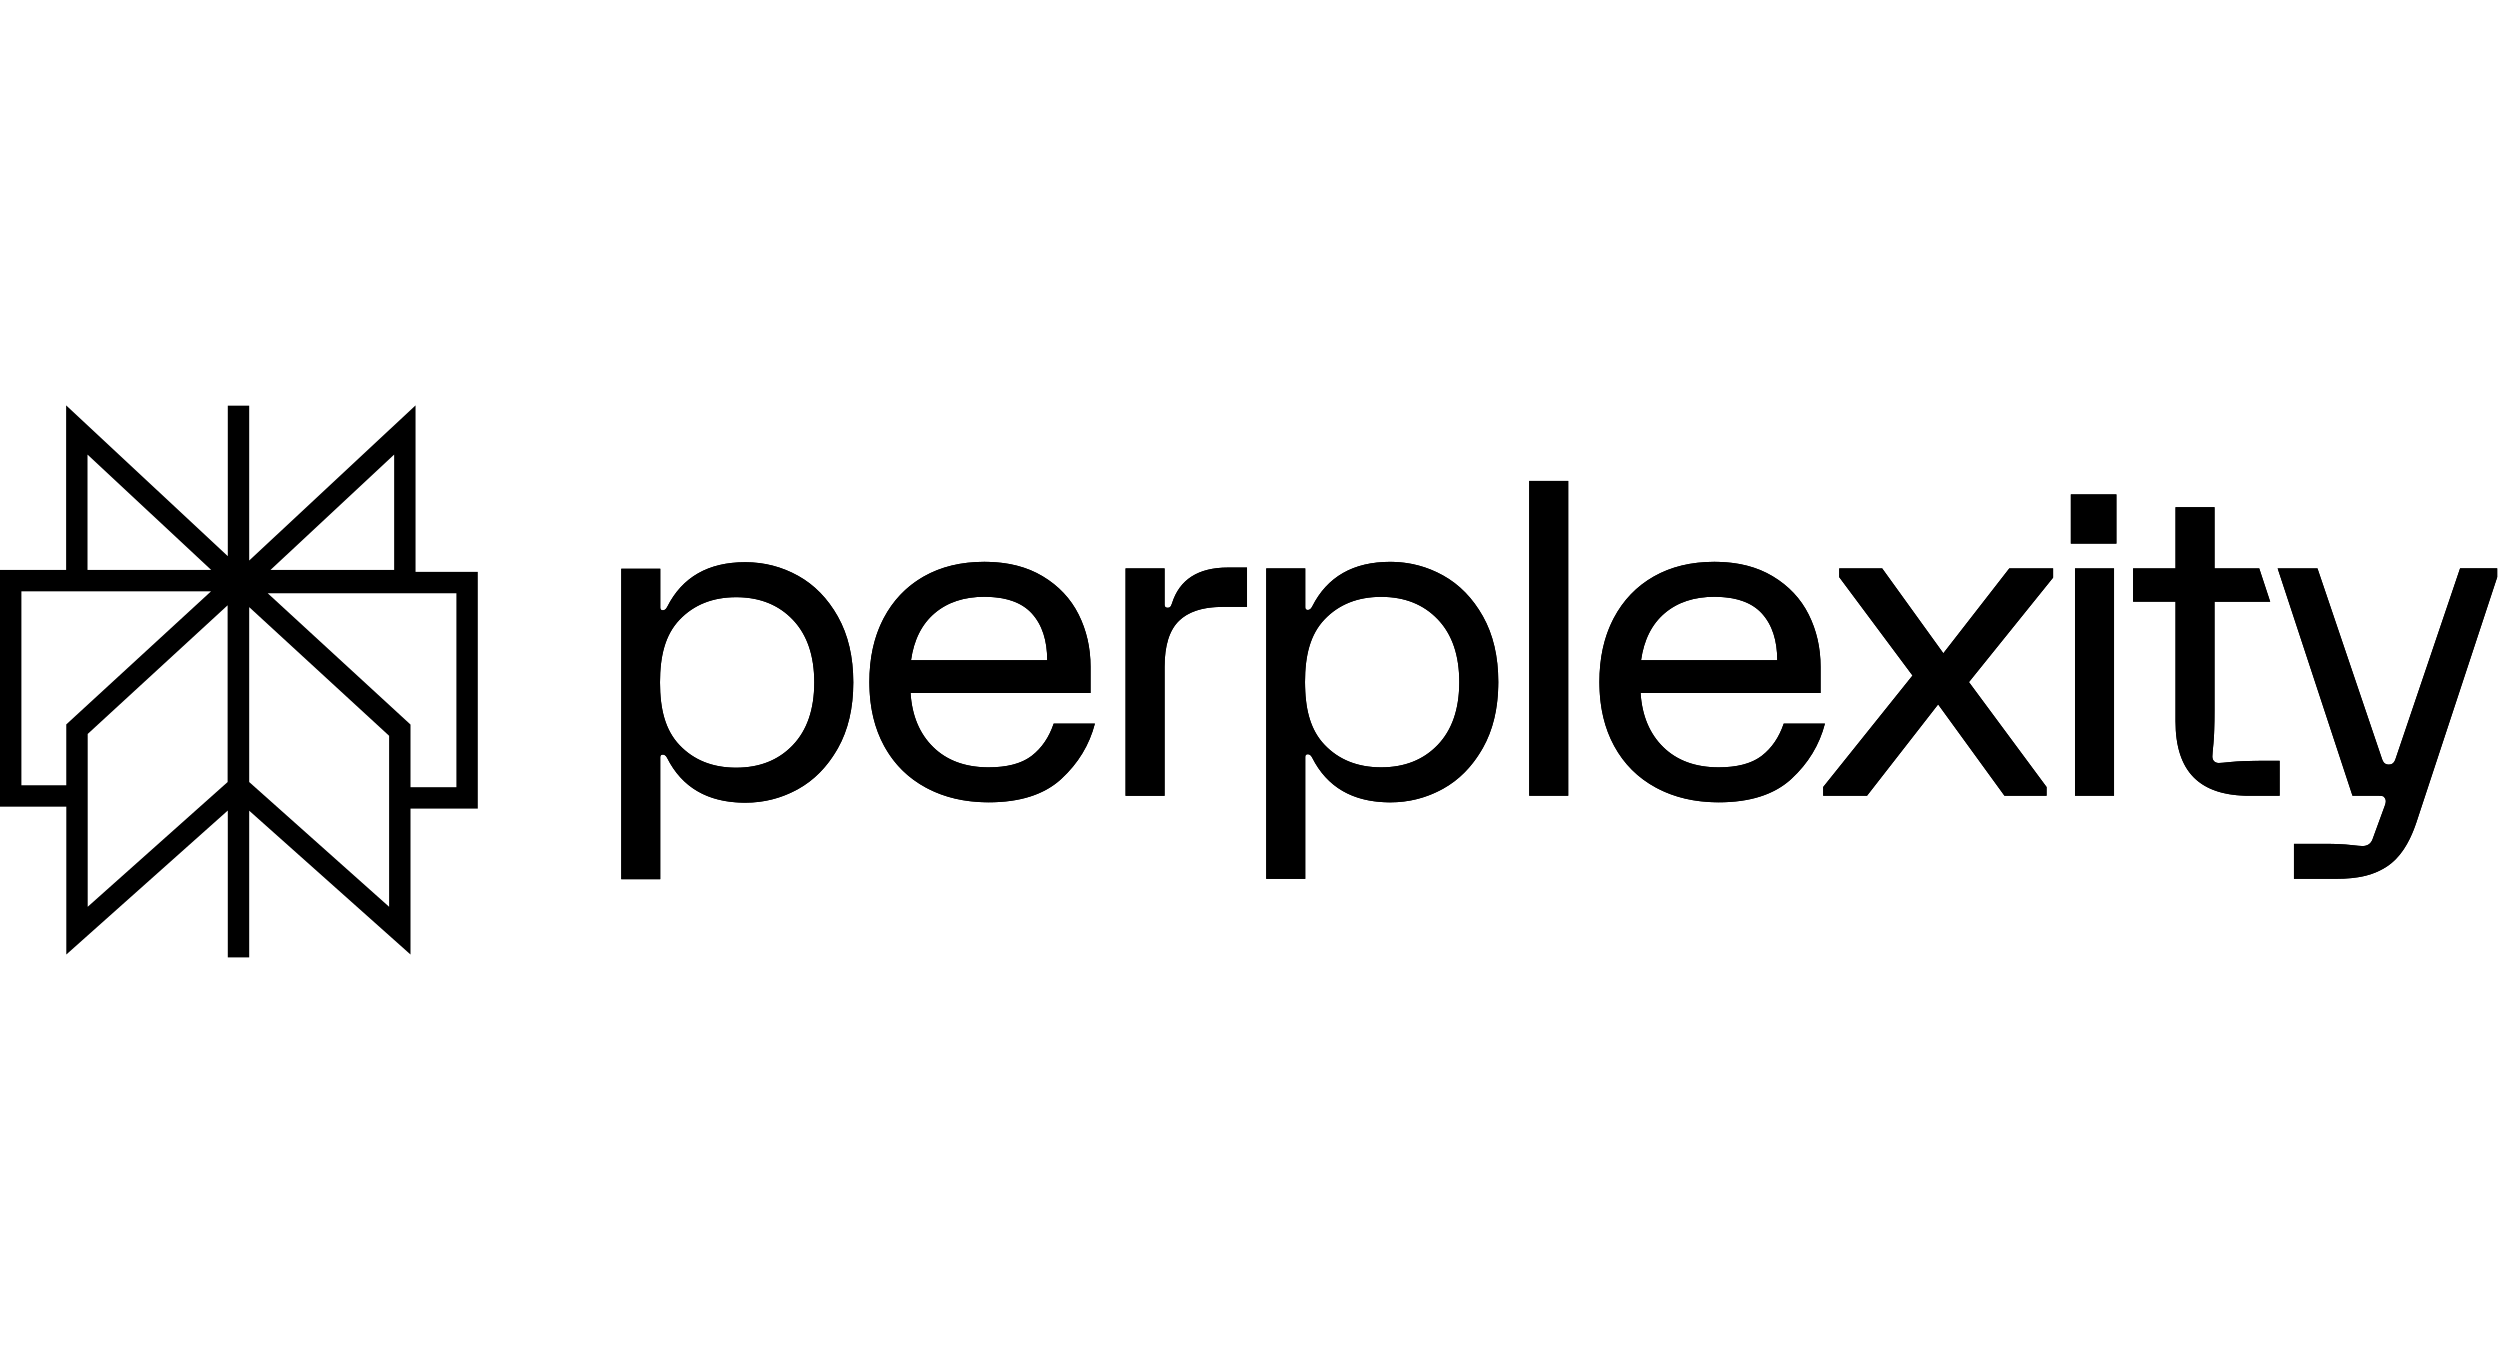 <svg width="503" height="275" viewBox="0 0 503 275" fill="none" xmlns="http://www.w3.org/2000/svg">
<path d="M247.056 114.19H250.899V122.108H245.925C242.026 122.108 239.12 123.046 237.196 124.923C235.278 126.8 234.316 129.88 234.316 134.164V160.114H226.461V114.367H234.316V121.667C234.316 122.076 234.522 122.284 234.928 122.284C235.159 122.284 235.334 122.227 235.453 122.108C235.571 121.988 235.684 121.755 235.803 121.402C237.315 116.596 241.07 114.19 247.062 114.19H247.056ZM298.36 123.998C300.422 127.663 301.459 132.079 301.459 137.237C301.459 142.396 300.428 146.811 298.36 150.477C296.292 154.143 293.618 156.883 290.331 158.703C287.044 160.524 283.508 161.431 279.728 161.431C272.28 161.431 267.044 158.439 264.02 152.455C263.789 151.989 263.494 151.75 263.145 151.75C262.795 151.75 262.62 151.926 262.62 152.279V176.825H254.766V114.367H262.62V122.196C262.62 122.549 262.795 122.725 263.145 122.725C263.494 122.725 263.782 122.492 264.02 122.02C267.044 116.036 272.28 113.044 279.728 113.044C283.508 113.044 287.044 113.951 290.331 115.771C293.618 117.592 296.292 120.332 298.36 123.998ZM293.605 137.237C293.605 131.839 292.168 127.632 289.288 124.615C286.407 121.598 282.615 120.086 277.897 120.086C273.179 120.086 269.386 121.598 266.506 124.615C263.626 127.638 262.57 131.846 262.57 137.237C262.57 142.629 263.626 146.843 266.506 149.86C269.386 152.883 273.185 154.389 277.897 154.389C282.608 154.389 286.407 152.877 289.288 149.86C292.168 146.843 293.605 142.629 293.605 137.237ZM168.584 124.067C170.647 127.733 171.683 132.148 171.683 137.307C171.683 142.465 170.653 146.881 168.584 150.546C166.516 154.212 163.841 156.952 160.556 158.773C157.269 160.593 153.732 161.5 149.952 161.5C142.505 161.5 137.268 158.508 134.244 152.524C134.013 152.058 133.72 151.819 133.37 151.819C133.019 151.819 132.844 151.995 132.844 152.348V176.894H124.997V114.436H132.85V122.265C132.85 122.618 133.025 122.794 133.376 122.794C133.726 122.794 134.013 122.561 134.25 122.089C137.274 116.105 142.51 113.113 149.958 113.113C153.738 113.113 157.275 114.02 160.562 115.841C163.848 117.661 166.522 120.401 168.59 124.067H168.584ZM163.829 137.307C163.829 131.909 162.392 127.701 159.512 124.684C156.631 121.667 152.839 120.155 148.121 120.155C143.404 120.155 139.612 121.667 136.731 124.684C133.85 127.707 132.795 131.915 132.795 137.307C132.795 142.698 133.85 146.912 136.731 149.929C139.612 152.953 143.404 154.458 148.121 154.458C152.839 154.458 156.631 152.946 159.512 149.929C162.392 146.912 163.829 142.698 163.829 137.307ZM212.003 145.589H220.294C219.188 149.872 216.933 153.582 213.534 156.719C210.129 159.856 205.256 161.424 198.913 161.424C194.139 161.424 189.941 160.442 186.304 158.476C182.667 156.511 179.862 153.715 177.881 150.074C175.901 146.44 174.914 142.157 174.914 137.231C174.914 132.305 175.876 128.022 177.794 124.388C179.713 120.754 182.406 117.951 185.867 115.985C189.328 114.02 193.383 113.038 198.039 113.038C202.693 113.038 206.549 114.008 209.779 115.941C213.009 117.875 215.421 120.445 217.021 123.638C218.62 126.838 219.42 130.34 219.42 134.151V139.429H183.206C183.493 144.002 185.023 147.643 187.785 150.339C190.547 153.034 194.258 154.389 198.913 154.389C202.693 154.389 205.593 153.614 207.598 152.058C209.604 150.502 211.072 148.348 212.003 145.589ZM183.292 132.835H210.697C210.697 128.847 209.678 125.723 207.642 123.462C205.605 121.207 202.406 120.073 198.044 120.073C193.971 120.073 190.64 121.176 188.054 123.374C185.467 125.572 183.88 128.728 183.299 132.828L183.292 132.835ZM307.676 160.108H315.53V96.768H307.676V160.114V160.108ZM416.651 109.372H425.824V99.47H416.651V109.372ZM449.011 153.293C447.586 153.438 446.724 153.513 446.436 153.513C446.03 153.513 445.705 153.393 445.474 153.16C445.243 152.927 445.124 152.606 445.124 152.19C445.124 151.901 445.199 151.032 445.343 149.595C445.486 148.159 445.562 145.942 445.562 142.956V121.069H456.765L454.56 114.367H445.568V102.047H437.714V114.361H429.172V121.062H437.714V145.149C437.714 150.194 438.939 153.948 441.382 156.411C443.825 158.873 447.548 160.108 452.553 160.108H458.664V153.072H455.609C452.641 153.072 450.441 153.148 449.017 153.293H449.011ZM494.966 114.361L481.964 152.745C481.788 153.217 481.514 153.834 480.621 153.834C479.727 153.834 479.452 153.217 479.278 152.745L466.275 114.361H458.264L473.323 160.108H478.646C478.996 160.108 479.259 160.139 479.434 160.196C479.608 160.253 479.752 160.398 479.871 160.637C480.101 160.99 480.07 161.519 479.783 162.218L477.34 168.901C476.991 169.783 476.321 170.224 475.334 170.224C474.984 170.224 474.173 170.148 472.891 170.003C471.611 169.858 469.955 169.783 467.917 169.783H461.545V176.818H469.924C474.809 176.818 477.753 175.981 480.283 174.311C482.813 172.642 484.776 169.694 486.175 165.468L502.439 116.112V114.354H494.966V114.361ZM390.996 131.43L378.694 114.361H370.052V116.118L384.797 135.915L366.822 158.351V160.108H375.638L389.952 141.722L403.305 160.108H411.772V158.351L396.151 137.237L413.084 116.212V114.367H404.267L391.002 131.436L390.996 131.43ZM417.489 160.108H425.342V114.367H417.489V160.114V160.108ZM367.178 145.589C366.072 149.872 363.816 153.582 360.418 156.719C357.012 159.856 352.138 161.424 345.797 161.424C341.023 161.424 336.824 160.442 333.188 158.476C329.551 156.511 326.746 153.715 324.765 150.074C322.785 146.44 321.797 142.157 321.797 137.231C321.797 132.305 322.76 128.022 324.678 124.388C326.596 120.754 329.288 117.951 332.75 115.985C336.212 114.02 340.267 113.038 344.921 113.038C349.577 113.038 353.431 114.008 356.661 115.941C359.892 117.875 362.304 120.445 363.903 123.638C365.503 126.838 366.303 130.34 366.303 134.151V139.429H330.088C330.376 144.002 331.907 147.643 334.668 150.339C337.431 153.034 341.141 154.389 345.797 154.389C349.577 154.389 352.475 153.614 354.482 152.058C356.487 150.502 357.956 148.348 358.887 145.589H367.178ZM330.176 132.835H357.581C357.581 128.847 356.562 125.723 354.526 123.462C352.488 121.207 349.289 120.073 344.928 120.073C340.855 120.073 337.524 121.176 334.937 123.374C332.35 125.572 330.764 128.728 330.182 132.828L330.176 132.835Z" fill="black"/>
<path d="M478.646 159.108C478.937 159.108 479.227 159.126 479.489 159.179L479.742 159.245L479.93 159.319C480.332 159.51 480.587 159.845 480.749 160.158C481.204 160.922 481.017 161.824 480.721 162.56L480.722 162.561L478.28 169.244L478.27 169.269C478.034 169.865 477.662 170.375 477.127 170.728C476.594 171.079 475.977 171.223 475.334 171.223C474.914 171.223 474.038 171.139 472.779 170.997C471.55 170.858 469.935 170.783 467.918 170.783H462.545V175.818H469.923L469.924 176.818H461.545V169.783H467.917C469.955 169.783 471.611 169.858 472.891 170.003C474.173 170.148 474.984 170.224 475.334 170.224C476.321 170.224 476.991 169.783 477.34 168.901L479.783 162.218C480.034 161.606 480.089 161.124 479.945 160.777L479.871 160.637C479.752 160.398 479.608 160.253 479.434 160.196C479.302 160.154 479.122 160.126 478.892 160.114L478.646 160.108L478.646 159.108ZM502.439 114.354V116.112L486.175 165.468L485.906 166.246C484.528 170.058 482.655 172.747 480.283 174.311L479.803 174.615C477.378 176.082 474.504 176.818 469.924 176.818L469.923 175.818C474.681 175.818 477.414 175.005 479.732 173.476L480.153 173.181C482.235 171.633 483.95 169.007 485.225 165.154L501.439 115.952V115.354H495.686L482.912 153.065L482.907 153.08L482.901 153.093C482.811 153.335 482.642 153.781 482.288 154.155C481.891 154.573 481.334 154.835 480.621 154.835C479.908 154.835 479.35 154.574 478.954 154.155C478.599 153.78 478.429 153.334 478.339 153.092L478.335 153.079L478.331 153.065L465.557 115.36H459.646L474.046 159.108H478.646L478.646 160.108H473.323L458.264 114.361H466.275L479.278 152.745C479.441 153.188 479.693 153.757 480.461 153.827L480.621 153.834C481.402 153.834 481.71 153.362 481.893 152.927L481.964 152.745L494.966 114.361V114.354H502.439ZM170.683 137.306C170.683 132.282 169.674 128.043 167.712 124.557L167.546 124.26C165.583 120.888 163.094 118.387 160.078 116.716C156.941 114.978 153.57 114.113 149.958 114.113C146.367 114.113 143.376 114.834 140.941 116.225C138.512 117.613 136.577 119.703 135.143 122.54L135.142 122.539C134.833 123.152 134.282 123.794 133.377 123.795C133.046 123.795 132.613 123.71 132.272 123.367C131.932 123.025 131.85 122.594 131.85 122.265V115.436H125.997V175.894H131.844V152.348C131.844 152.02 131.926 151.589 132.266 151.247C132.607 150.903 133.039 150.819 133.37 150.819L133.536 150.826C134.342 150.899 134.85 151.5 135.136 152.073C136.57 154.91 138.506 156.999 140.935 158.387C143.37 159.779 146.362 160.5 149.952 160.5L149.952 161.5L149.26 161.491C142.18 161.31 137.174 158.321 134.244 152.524C134.013 152.058 133.72 151.819 133.37 151.819C133.019 151.819 132.844 151.995 132.844 152.348V176.894H124.997V114.436H132.85V122.265C132.85 122.574 132.984 122.747 133.253 122.786L133.376 122.794C133.726 122.794 134.013 122.561 134.25 122.089C137.274 116.105 142.51 113.113 149.958 113.113C153.738 113.113 157.275 114.02 160.562 115.841C163.848 117.661 166.522 120.401 168.59 124.067H168.584C170.647 127.733 171.683 132.148 171.683 137.307C171.683 142.465 170.653 146.881 168.584 150.546L168.189 151.223C166.179 154.551 163.636 157.066 160.556 158.773L159.936 159.103C156.825 160.703 153.495 161.5 149.952 161.5L149.952 160.5C153.564 160.5 156.934 159.635 160.071 157.898C163.176 156.178 165.724 153.579 167.712 150.054C169.68 146.57 170.683 142.332 170.683 137.306ZM300.46 137.237C300.46 132.213 299.449 127.974 297.488 124.488C295.5 120.964 292.952 118.366 289.846 116.646C286.709 114.909 283.34 114.044 279.728 114.044C276.138 114.044 273.147 114.765 270.712 116.156C268.283 117.544 266.346 119.632 264.913 122.468C264.603 123.084 264.05 123.725 263.145 123.725C262.814 123.725 262.382 123.64 262.042 123.297C261.702 122.954 261.62 122.524 261.62 122.196V115.367H255.765V175.825H261.62V152.279C261.62 151.951 261.702 151.52 262.042 151.177C262.382 150.834 262.814 150.75 263.145 150.75L263.31 150.757C264.115 150.829 264.625 151.43 264.912 152.004C266.346 154.841 268.283 156.93 270.712 158.318C273.147 159.71 276.138 160.43 279.728 160.43L279.728 161.431L279.036 161.422C271.954 161.24 266.95 158.252 264.02 152.455C263.789 151.989 263.494 151.75 263.145 151.75C262.795 151.75 262.62 151.926 262.62 152.279V176.825H254.766V114.367H262.62V122.196C262.62 122.505 262.754 122.678 263.022 122.717L263.145 122.725C263.494 122.725 263.782 122.492 264.02 122.02C267.044 116.036 272.28 113.044 279.728 113.044L280.433 113.054C283.948 113.161 287.249 114.065 290.331 115.771C293.618 117.592 296.292 120.332 298.36 123.998C300.422 127.663 301.459 132.079 301.459 137.237L301.447 138.196C301.326 142.945 300.299 147.04 298.36 150.477L297.965 151.154C295.956 154.482 293.412 156.997 290.331 158.703L289.712 159.034C286.601 160.633 283.271 161.431 279.728 161.431L279.728 160.43C283.34 160.43 286.709 159.566 289.846 157.829C292.952 156.109 295.501 153.511 297.489 149.986C299.455 146.501 300.46 142.263 300.46 137.237ZM218.42 134.151C218.42 130.486 217.651 127.139 216.127 124.087L215.835 123.528C214.328 120.77 212.148 118.525 209.265 116.8C206.22 114.977 202.55 114.038 198.039 114.038C193.527 114.038 189.647 114.989 186.361 116.855C183.071 118.723 180.511 121.384 178.678 124.855C176.85 128.32 175.914 132.437 175.914 137.231C175.914 142.022 176.874 146.134 178.759 149.595C180.648 153.066 183.313 155.724 186.779 157.596C190.248 159.471 194.28 160.425 198.914 160.425L198.913 161.424L198.025 161.413C193.911 161.305 190.236 160.446 186.993 158.834L186.304 158.476C182.895 156.634 180.216 154.061 178.262 150.747L177.881 150.074C176.025 146.667 175.041 142.69 174.925 138.147L174.914 137.231C174.914 132.613 175.759 128.56 177.446 125.077L177.794 124.388C179.593 120.981 182.072 118.305 185.227 116.364L185.867 115.985C189.328 114.02 193.383 113.038 198.039 113.038L198.902 113.05C203.172 113.163 206.751 114.129 209.779 115.941C213.009 117.875 215.421 120.445 217.021 123.638C218.62 126.838 219.42 130.34 219.42 134.151V139.429H183.206C183.493 144.002 185.023 147.643 187.785 150.339C190.46 152.95 194.027 154.302 198.479 154.384L198.913 154.389C202.457 154.389 205.227 153.708 207.212 152.341L207.598 152.058C209.604 150.502 211.072 148.348 212.003 145.589H220.294C219.188 149.872 216.933 153.582 213.534 156.719L213.211 157.009C209.823 159.952 205.057 161.424 198.913 161.424L198.914 160.425C205.098 160.424 209.695 158.896 212.856 155.984L213.455 155.413C216.061 152.845 217.89 149.905 218.96 146.59H212.705C211.712 149.19 210.221 151.289 208.211 152.848C205.962 154.593 202.81 155.388 198.914 155.388C194.054 155.388 190.072 153.968 187.087 151.054C184.116 148.155 182.507 144.264 182.208 139.492L182.141 138.429H218.42V134.151ZM365.303 134.151C365.303 130.485 364.535 127.138 363.008 124.086C361.499 121.071 359.223 118.64 356.148 116.8C353.103 114.977 349.434 114.038 344.921 114.038C340.411 114.038 336.531 114.989 333.244 116.855C329.954 118.723 327.394 121.384 325.562 124.855C323.733 128.32 322.797 132.437 322.797 137.231C322.797 142.022 323.757 146.134 325.643 149.595C327.532 153.066 330.197 155.724 333.663 157.596C337.132 159.471 341.163 160.424 345.796 160.425L345.797 161.424L344.909 161.413C340.795 161.305 337.12 160.446 333.877 158.834L333.188 158.476C329.551 156.511 326.746 153.715 324.765 150.074C322.909 146.667 321.925 142.689 321.809 138.147L321.797 137.231C321.797 132.613 322.643 128.56 324.33 125.077L324.678 124.388C326.596 120.754 329.288 117.951 332.75 115.985C336.212 114.02 340.267 113.038 344.921 113.038L345.785 113.05C350.056 113.163 353.633 114.129 356.661 115.941C359.892 117.875 362.304 120.445 363.903 123.638C365.503 126.838 366.303 130.34 366.303 134.151V139.429H330.088C330.376 144.002 331.907 147.643 334.668 150.339C337.431 153.034 341.141 154.389 345.797 154.389C349.341 154.389 352.11 153.708 354.095 152.341L354.482 152.058C356.487 150.502 357.956 148.348 358.887 145.589H367.178C366.072 149.872 363.816 153.582 360.418 156.719L360.094 157.009C356.707 159.952 351.94 161.424 345.797 161.424L345.796 160.425C351.98 160.425 356.578 158.896 359.74 155.984L360.338 155.413C362.945 152.845 364.774 149.905 365.843 146.59H359.588C358.663 149.014 357.304 151.002 355.497 152.523L355.094 152.848C352.845 154.593 349.693 155.388 345.796 155.388C340.936 155.388 336.955 153.968 333.969 151.054C330.999 148.155 329.391 144.264 329.09 139.492L329.023 138.429H365.303V134.151ZM315.53 96.768V160.108H307.676V96.768H315.53ZM425.342 114.367V160.108H417.489V114.367H425.342ZM378.694 114.361L390.996 131.43L391.002 131.436L404.267 114.367H413.084V116.212L396.151 137.237L411.772 158.351V160.108H403.305L389.952 141.722L375.638 160.108H366.822V158.351L384.797 135.915L370.052 116.118V114.361H378.694ZM437.714 145.149V121.062H429.172V114.361H437.714V102.047H445.568V114.367H454.56L456.765 121.069H445.562V142.956L445.547 145.051C445.52 147.002 445.45 148.518 445.343 149.595L445.179 151.323C445.143 151.756 445.124 152.045 445.124 152.19C445.124 152.606 445.243 152.927 445.474 153.16C445.676 153.364 445.95 153.481 446.288 153.508L446.436 153.513C446.724 153.513 447.586 153.438 449.011 153.293H449.017C450.263 153.166 452.103 153.092 454.532 153.076L455.609 153.072H458.664V160.108H452.553L452.553 159.108H457.665V154.072H455.609C452.649 154.072 450.49 154.148 449.119 154.288L449.068 154.293H449.061C447.694 154.431 446.784 154.513 446.436 154.513C445.828 154.513 445.225 154.329 444.764 153.865L444.762 153.863C444.308 153.403 444.124 152.807 444.124 152.19C444.124 151.837 444.208 150.902 444.348 149.496C444.486 148.111 444.562 145.935 444.562 142.957V120.069H455.383L453.837 115.367H444.568V103.047H438.713V115.36H430.172V120.062H438.713V145.148C438.713 150.049 439.904 153.501 442.091 155.707C444.277 157.91 447.697 159.108 452.553 159.108L452.553 160.108L451.629 160.093C447.239 159.954 443.901 158.8 441.615 156.637L441.382 156.411C438.939 153.948 437.714 150.194 437.714 145.149ZM418.489 159.108H424.342V115.367H418.489V159.108ZM371.052 115.786L386.061 135.937L367.822 158.701V159.108H375.15L389.98 140.058L403.815 159.108H410.772V158.679L394.888 137.212L412.084 115.859V115.367H404.755L391.09 132.953L390.289 132.136L390.283 132.131L390.229 132.076L390.185 132.014L378.181 115.36H371.052V115.786ZM308.676 159.108H314.53V97.768H308.676V159.108ZM163.829 137.307C163.829 132.078 162.481 127.965 159.778 124.97L159.512 124.684C156.721 121.761 153.075 120.251 148.561 120.16L148.121 120.155C143.404 120.155 139.612 121.667 136.731 124.684C133.85 127.707 132.795 131.915 132.795 137.307C132.795 142.698 133.85 146.912 136.731 149.929C139.522 152.858 143.168 154.363 147.682 154.454L148.121 154.458C152.691 154.458 156.393 153.039 159.239 150.208L159.512 149.929C162.392 146.912 163.829 142.698 163.829 137.307ZM293.605 137.237C293.605 132.008 292.257 127.896 289.553 124.901L289.288 124.615C286.407 121.598 282.615 120.086 277.897 120.086C273.179 120.086 269.386 121.598 266.506 124.615C263.626 127.638 262.57 131.846 262.57 137.237L262.583 138.234C262.709 143.151 263.806 147.031 266.506 149.86C269.386 152.883 273.185 154.389 277.897 154.389C282.461 154.389 286.169 152.97 289.015 150.138L289.288 149.86C292.078 146.937 293.514 142.891 293.601 137.739L293.605 137.237ZM198.044 119.074C202.423 119.074 205.867 120.177 208.166 122.557L208.384 122.792L208.385 122.793C210.633 125.288 211.697 128.679 211.697 132.835V133.835H180.877L182.362 132.349C183.009 128.222 184.669 124.938 187.406 122.612C190.207 120.231 193.782 119.074 198.044 119.074ZM344.927 119.074C349.306 119.074 352.749 120.177 355.048 122.557L355.267 122.792L355.268 122.793C357.516 125.288 358.581 128.679 358.581 132.835V133.835H327.76L329.246 132.35C329.892 128.223 331.551 124.939 334.29 122.612C337.091 120.231 340.666 119.074 344.927 119.074ZM198.044 120.073C193.971 120.073 190.64 121.176 188.054 123.374C185.467 125.572 183.88 128.728 183.299 132.828L183.292 132.835H210.697C210.697 128.847 209.678 125.723 207.642 123.462C205.733 121.348 202.802 120.219 198.848 120.087L198.044 120.073ZM344.928 120.073C340.855 120.073 337.524 121.176 334.937 123.374C332.35 125.572 330.764 128.728 330.182 132.828L330.176 132.835H357.581C357.581 128.847 356.562 125.723 354.526 123.462C352.615 121.348 349.684 120.219 345.732 120.087L344.928 120.073ZM250.899 114.19V122.108H245.925L245.925 121.108H249.899V115.19H247.062C244.193 115.19 241.961 115.767 240.292 116.837C238.638 117.896 237.452 119.493 236.756 121.703L236.751 121.72C236.632 122.073 236.462 122.511 236.165 122.811L236.161 122.814C235.787 123.188 235.312 123.284 234.928 123.284C234.565 123.284 234.114 123.19 233.76 122.834C233.408 122.479 233.316 122.028 233.316 121.667V115.367H227.462V159.114H233.316V134.164C233.316 129.766 234.299 126.36 236.497 124.209L236.498 124.208C238.677 122.081 241.882 121.108 245.925 121.108L245.925 122.108L245.206 122.119C241.666 122.229 239 123.164 237.196 124.923C235.278 126.8 234.316 129.88 234.316 134.164V160.114H226.461V114.367H234.316V121.667C234.316 122.076 234.522 122.284 234.928 122.284C235.13 122.284 235.289 122.241 235.406 122.15L235.453 122.108C235.571 121.988 235.684 121.755 235.803 121.402C237.315 116.596 241.07 114.19 247.062 114.19H250.899ZM425.824 99.47V109.372H416.651V99.47H425.824ZM417.651 108.372H424.824V100.47H417.651V108.372ZM164.829 137.306C164.829 142.876 163.341 147.366 160.235 150.62C157.141 153.861 153.074 155.458 148.122 155.458C143.171 155.458 139.102 153.867 136.007 150.619C132.868 147.331 131.795 142.806 131.795 137.306C131.795 131.806 132.869 127.288 136.007 123.994L136.3 123.694C139.357 120.654 143.324 119.155 148.122 119.155C153.074 119.155 157.141 120.753 160.235 123.994C163.341 127.247 164.829 131.73 164.829 137.306ZM294.605 137.237C294.605 142.807 293.118 147.297 290.011 150.55C286.917 153.791 282.843 155.388 277.897 155.388C272.951 155.388 268.877 153.798 265.782 150.55C262.645 147.261 261.57 142.737 261.57 137.237C261.57 131.736 262.645 127.219 265.782 123.926L265.783 123.925C268.877 120.684 272.944 119.086 277.897 119.086C282.849 119.086 286.917 120.684 290.011 123.925C293.117 127.178 294.605 131.661 294.605 137.237Z" fill="black"/>
<path d="M83.608 115.066H96.133V162.693H82.594V192.052L50.138 163.111V192.634H45.833V163.079L13.34 192.052V162.295H0V114.667H13.304V81.561L45.833 111.901V81.619H50.138V112.78L83.608 81.561V115.066ZM17.645 147.672V182.445L45.797 157.344V121.785L17.645 147.672ZM50.138 157.344L78.289 182.445V148.04L50.138 122.154V157.344ZM82.594 145.781V158.389H91.827V119.37H53.871L82.594 145.781ZM4.305 157.99H13.333V145.752L42.463 118.972H4.305V157.99ZM54.427 114.667H79.303V91.463L54.427 114.667ZM17.608 114.667H42.485L17.608 91.462V114.667Z" fill="black"/>
</svg>
